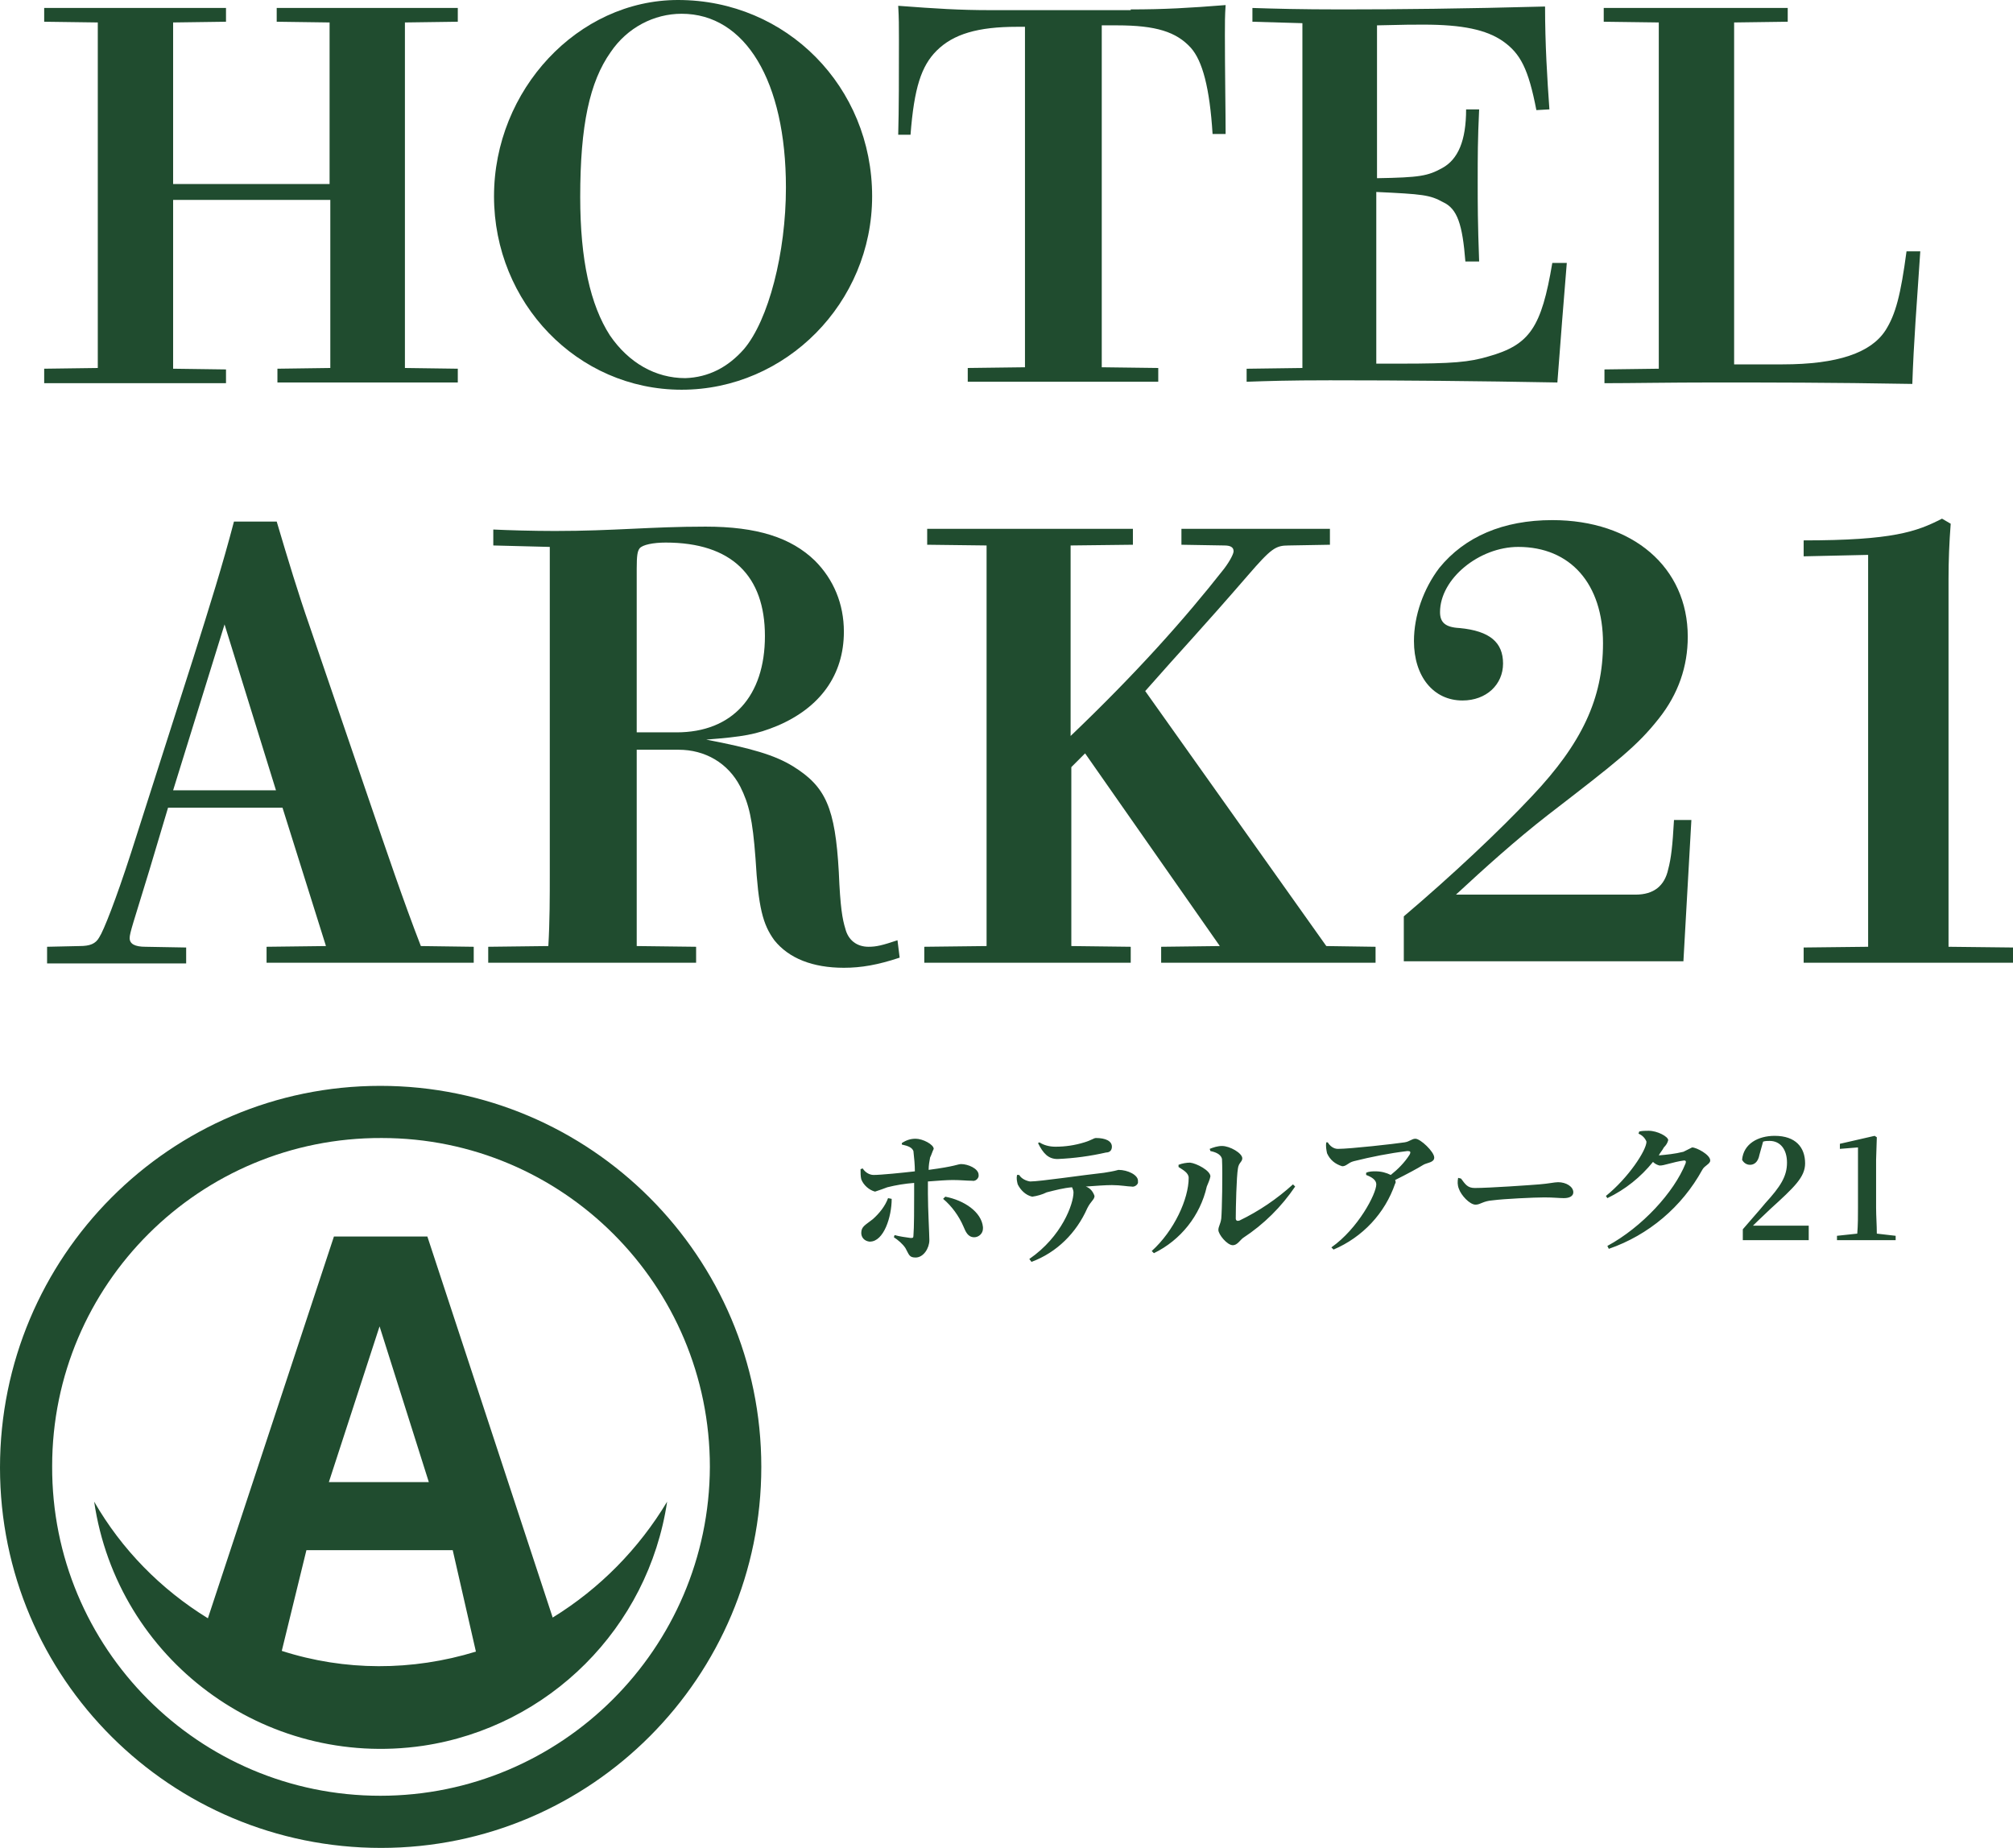 <?xml version="1.0" encoding="UTF-8"?>
<svg id="a" data-name="logo.svg" xmlns="http://www.w3.org/2000/svg" viewBox="0 0 277.9 255.1">
  <defs>
    <style>
      .e, .f {
        fill: #204c2f;
        stroke-width: 0px;
      }

      .g {
        isolation: isolate;
      }

      .f {
        fill-rule: evenodd;
      }
    </style>
  </defs>
  <path id="b" data-name="mark" class="f" d="m52.5,149.9c-29,0-52.5,23.6-52.5,52.7s23.6,52.5,52.6,52.5,52.5-23.6,52.5-52.6-23.6-52.6-52.6-52.6Zm0,98c-25.1,0-45.4-20.4-45.3-45.5,0-25.1,20.4-45.4,45.5-45.3,25,0,45.3,20.3,45.3,45.4-.1,25.1-20.5,45.4-45.5,45.4Zm23.8-24.6l-17.3-52.6h-12.9l-17.4,52.7c-6.5-4-11.9-9.5-15.7-16.1,3.2,21.8,23.5,36.9,45.4,33.7,17.4-2.6,31.1-16.3,33.7-33.7-3.9,6.5-9.3,12-15.8,16Zm-23.9-40.2l6.8,21.5h-13.8l7-21.5Zm-13.5,44.8l3.4-13.9h20.2l3.2,14c-8.8,2.7-18.1,2.7-26.8-.1Z"/>
  <g id="c" data-name="logo">
    <g class="g">
      <path class="e" d="m6.1,50.9l7.4-.1V3.1l-7.4-.1v-1.9h25.1v1.9l-7.3.1v22.3h21.6V3.1l-7.3-.1v-1.9h25v1.9l-7.3.1v47.7l7.3.1v1.9h-24.9v-1.9l7.3-.1v-23.2h-21.7v23.3l7.3.1v1.9H6.1v-2Z"/>
      <path class="e" d="m120.4,27.1c0,14.7-11.9,26.7-26.3,26.7s-25.9-12-25.9-26.7S79.8,0,93.6,0c15,0,26.8,12,26.8,27.1Zm-17.7,21.1c3.4-4,5.8-13.3,5.8-22.3,0-14.7-5.6-24-14.4-24-3.8,0-7.5,1.9-9.8,5.3-2.9,4.1-4.2,10.1-4.2,20,0,8.7,1.4,14.9,4.1,19.1,2.6,3.8,6.3,5.9,10.4,5.9,3.2-.1,5.9-1.5,8.1-4Z"/>
      <path class="e" d="m156.1,1.3c4.6,0,8.1-.2,13.1-.6-.1,1.5-.1,2.4-.1,4.1,0,4.8.1,10.8.1,13.7h-1.8c-.4-6.4-1.4-10.1-3-11.9-2-2.2-4.8-3.1-10.2-3.1h-2.1v47.2l7.8.1v1.9h-26.3v-1.9l7.9-.1V3.7h-1.1c-5.4,0-8.8,1-11.1,3.3-2.1,2.1-3.1,5.1-3.6,11.6h-1.7c.1-3.4.1-8.5.1-13.2,0-1.8,0-2.9-.1-4.6,5.3.4,8.5.6,12.7.6h19.4v-.1Z"/>
      <path class="e" d="m172.4,50.9l7.4-.1V3.2l-6.9-.2v-1.9c3.1.1,6.5.2,12.4.2,7.5,0,17-.1,28-.4,0,5.2.3,10,.6,14.2l-1.8.1c-1.1-5.7-2.2-7.8-4.6-9.5-2.3-1.6-5.6-2.3-11-2.3-1.5,0-2.4,0-6.4.1v21.1c5.9-.1,7-.3,9-1.4,2.2-1.2,3.3-3.8,3.3-8.1h1.8c-.2,4.2-.2,6.5-.2,10,0,3,0,5.6.2,11h-1.9c-.4-5.1-1.1-7.3-3.1-8.2-1.8-1-2.8-1.1-9.2-1.4v23.7h3.3c7.3,0,9.5-.2,12.2-1,5.7-1.6,7.3-4,8.8-12.9h2c-.5,6.1-.8,9.9-1.3,16.5-11-.2-21.4-.3-31.4-.3-5.9,0-8.5.1-11.5.2v-1.8h.3Z"/>
      <path class="e" d="m221.4,51l7.6-.1V3.1l-7.6-.1v-1.9h25.4v1.9l-7.4.1v47.2h6.7c7.6,0,12.2-1.6,14.2-4.7,1.4-2.2,2.1-4.9,2.9-10.9h1.9c-.5,7.5-.9,12.4-1.1,18.3-11.5-.2-19.6-.2-27.6-.2-5.9,0-11.2.1-14.9.1v-1.9h-.1Z"/>
    </g>
    <g class="g">
      <path class="e" d="m6.5,130.7l4.5-.1c1.4,0,2.2-.3,2.7-1.2.6-.9,2.3-5.2,4.4-11.7l8.6-26.9c2.3-7.3,4-12.7,5.6-18.8h5.9c1.6,5.4,3,10,4.5,14.3l8.2,24c2.5,7.3,4.8,14.1,7.2,20.3l7.3.1v2.2h-28.6v-2.2l8.2-.1-6-19.1h-15.8l-2.6,8.7c-2.2,7.2-2.7,8.6-2.7,9.3,0,.8.7,1.2,2.2,1.2l5.6.1v2.2H6.5v-2.3Zm31.6-21.6l-7.1-22.9-7.1,22.9h14.2Z"/>
      <path class="e" d="m124.2,132.2c-3,1-5.3,1.4-7.7,1.4-4.3,0-7.6-1.3-9.6-3.8-1.6-2.2-2.2-4.5-2.6-11.3-.4-5.4-.9-7.5-2.1-9.9-1.7-3.3-4.9-5.1-8.5-5.1h-5.8v27.1l8.2.1v2.2h-28.7v-2.2l8.3-.1c.2-3.4.2-6.8.2-10.1v-45l-7.8-.2v-2.2c2.1.1,5.5.2,8.5.2,8.2,0,13.2-.6,20.8-.6,7.1,0,11.8,1.5,15.1,4.7,2.6,2.6,4,6,4,9.8,0,6-3.3,10.5-9.2,13-2.9,1.2-4.7,1.5-9.8,1.9,6.2,1.2,9.4,2.1,12,3.7,4.5,2.8,5.8,5.7,6.3,14.6.2,4.9.5,6.5.9,7.8.4,1.6,1.6,2.5,3.2,2.5,1.1,0,1.9-.2,4-.9l.3,2.4Zm-30.8-31.1c7.7,0,12.2-5,12.2-13.3s-4.6-12.9-13.7-12.9c-1.7,0-3.2.3-3.6.8-.3.4-.4,1-.4,2.8v22.6h5.5Z"/>
      <path class="e" d="m147.9,130.6l8.2.1v2.2h-28.5v-2.2l8.6-.1v-55.3l-8.2-.1v-2.2h28.4v2.2l-8.6.1v26.3c9.1-8.7,15.7-16.1,21.2-23.1.9-1.2,1.3-2.1,1.3-2.4,0-.6-.5-.8-1.3-.8l-5.9-.1v-2.2h20.5v2.2l-5.7.1c-1.8,0-2.4.4-5.6,4.1-6.4,7.4-9.1,10.2-14.2,16l25,35.2,6.8.1v2.2h-29.6v-2.2l8.1-.1-18.6-26.6-1.9,1.9v24.7Z"/>
      <path class="e" d="m193.8,126.5c6.6-5.6,13.2-11.8,17.7-16.6,6.9-7.3,9.8-13.5,9.8-21.1,0-8.2-4.5-13.3-11.7-13.3-5.4,0-10.8,4.4-10.8,9,0,1.4.7,2.1,2.7,2.2,4.2.4,6,2,6,4.9s-2.3,5.1-5.6,5.1c-4,0-6.7-3.3-6.7-8.2,0-3.5,1.3-7.2,3.5-10.1,3.5-4.3,8.8-6.6,15.6-6.6,11.1,0,18.7,6.5,18.7,16.1,0,4.1-1.3,7.9-4,11.3-3,3.8-5.7,5.9-15.3,13.3-4.5,3.5-8.7,7.3-12.7,11h24.8c2.5,0,4-1.2,4.5-3.5.4-1.5.6-3.2.8-6.8h2.4l-1.1,19.5h-38.6v-6.2Z"/>
      <path class="e" d="m257.9,76.6l-8.9.2v-2.2c12.3,0,15.6-1.2,19.1-3l1.2.7c-.2,2.6-.3,5.1-.3,7.6v50.8l8.9.1v2.1h-28.9v-2.1l8.9-.1v-54.1h0Z"/>
    </g>
  </g>
  <path id="d" data-name="ホテルアーク21" class="f" d="m122.6,165.4c-.4,1.1-1.2,2.1-2.1,2.9-1,.8-1.6,1-1.6,1.9,0,.6.4,1.1,1.1,1.2h.1c1.9,0,3-3.4,3-5.9l-.5-.1Zm1.9-7.4c.9.2,1.4.4,1.6.9.1.9.2,1.9.2,2.8-1.7.2-4.7.5-5.7.5-.6,0-1.2-.4-1.5-.9l-.3.1c0,.5,0,1,.1,1.4.3.8,1.1,1.5,1.9,1.7.6-.2,1.2-.4,1.7-.6,1.2-.3,2.4-.5,3.7-.6v1.5c0,1.7,0,4.7-.1,5.8,0,.3-.1.3-.4.3-.7-.1-1.5-.2-2.2-.4l-.1.3c.6.4,1.2.9,1.6,1.5.5.9.5,1.3,1.4,1.3,1.1,0,1.9-1.3,1.9-2.4,0-.8-.2-4.3-.2-6.4v-1.7c1.3-.1,2.6-.2,3.4-.2,1.2,0,1.9.1,2.7.1.4.1.8-.2.9-.6v-.2c0-.9-1.5-1.5-2.4-1.5-.5,0-.7.3-4.5.8,0-.6.1-1.2.2-1.7.2-.4.3-.8.5-1.2,0-.6-1.5-1.4-2.5-1.4-.7,0-1.3.2-1.9.6v.2Zm5.7,7.5c1.2,1,2.2,2.4,2.8,3.8.3.7.6,1.5,1.5,1.5.6,0,1.2-.5,1.2-1.2v-.2c-.2-2.1-2.6-3.7-5.2-4.2l-.3.3Zm13.1-7.7c.7,1.4,1.4,2.2,2.7,2.2,2.3-.1,4.5-.4,6.7-.9.5,0,.8-.3.8-.8h0c0-.8-.9-1.2-2.2-1.2-.3,0-.6.3-1.6.6-1.3.4-2.6.6-4,.6-.8,0-1.6-.2-2.2-.6l-.2.1Zm-2.9,4.4c-.1.5,0,.9.1,1.3.4.8,1.1,1.5,2,1.7.7-.1,1.4-.3,2-.6,1.2-.3,2.3-.6,3.5-.7.1.2.2.5.2.7,0,1.6-1.6,6.1-6.1,9.2l.3.4c3.5-1.3,6.2-4,7.7-7.4.5-1,1-1.2,1-1.7-.2-.6-.6-1.1-1.2-1.3,1.4-.1,2.7-.2,3.6-.2,1.2,0,2.2.2,2.7.2.4.1.8-.2.9-.5v-.3c0-.8-1.4-1.5-2.7-1.5-.7.2-1.4.3-2,.4-2.8.3-8.8,1.2-10.2,1.2-.6-.1-1.2-.4-1.5-.9h-.3Zm26.7-3.3c1,.2,1.5.6,1.6,1.1.1,2,0,7.2-.1,8.2-.1.8-.4,1.1-.4,1.6,0,.6,1.2,2.1,2,2.1.6,0,1-.7,1.4-1,2.9-1.9,5.3-4.3,7.2-7.1l-.3-.3c-2.2,2-4.7,3.7-7.4,5-.3.1-.5,0-.5-.3,0-1.5.1-5.8.3-6.9.1-.8.6-.9.6-1.4,0-.7-1.7-1.7-2.8-1.7-.6,0-1.2.2-1.7.4l.1.3Zm-3,3.7c0,2.9-2,7.3-5.1,10.1l.3.3c3.7-1.8,6.4-5.2,7.3-9.2.2-.5.4-.9.5-1.4,0-.8-1.9-1.8-2.8-1.9-.5,0-1.1.1-1.6.3v.3c.6.4,1.4.8,1.4,1.5h0Zm19-4.9c-.1.5,0,1,.1,1.5.4.9,1.1,1.5,2.1,1.8.6,0,.8-.5,1.6-.7,2.4-.6,4.9-1.1,7.4-1.4.4,0,.5.1.3.5-.7,1.1-1.6,2-2.6,2.8-.6-.3-1.3-.5-2.1-.5-.4,0-.9,0-1.3.2v.3c.8.3,1.4.7,1.4,1.3,0,1.3-2.5,6.1-6.2,8.7l.3.3c4-1.7,7.1-5,8.5-9.1.1-.1.1-.3,0-.5,1.6-.8,3.1-1.6,3.9-2.1.5-.3,1.5-.3,1.5-1,0-.8-1.9-2.6-2.6-2.6-.5,0-.8.4-1.5.5-1.3.2-7.5.9-9.2.9-.6,0-1.1-.4-1.4-.9h-.2Zm18.2,4.9c-.1.5-.1,1,.1,1.5.3.9,1.5,2.2,2.3,2.2.7,0,1-.5,2.4-.6,1.5-.2,5.7-.4,7.1-.4,1.3,0,2,.1,2.7.1.8,0,1.3-.3,1.3-.8,0-.8-1-1.4-2.1-1.4-.5,0-1.3.2-2.6.3-1.2.1-6.9.5-8.9.5-1,0-1.3-.5-1.9-1.3l-.4-.1Zm27.7-3.1c.2-.4.5-.7.7-1.1.3-.3.5-.6.6-1,0-.5-1.5-1.3-2.7-1.3-.4,0-.9,0-1.3.1l-.1.3c.5.2.9.6,1.1,1.1,0,1.2-2.5,5-5.6,7.5l.2.3c2.5-1.2,4.6-2.9,6.3-5,.2.2.5.4.9.5.4,0,.7-.1,1.1-.2.8-.2,1.5-.4,2.3-.5.2,0,.3.1.2.4-1.6,4-6,8.8-10.8,11.4l.2.4c5.5-1.9,10.1-5.8,12.9-10.9.3-.6,1.1-.8,1.1-1.3,0-.8-1.9-1.8-2.5-1.8-.4.2-.8.4-1.2.6-1.2.3-2.3.4-3.4.5h0Zm13,9.7c.9-.9,1.9-1.8,2.4-2.3,3.3-3,4.8-4.4,4.8-6.3,0-2.2-1.3-3.8-4.2-3.8-2.3,0-4.3,1.1-4.5,3.3.2.4.6.7,1.1.7s1.1-.3,1.3-1.4l.5-1.8c.3-.1.6-.1.9-.1,1.5,0,2.4,1.2,2.4,3,0,1.9-.9,3.3-3,5.6-.9,1.1-2,2.3-3.1,3.6v1.5h9.1v-2h-7.7Zm17.1,1.1c0-1.2-.1-2.4-.1-3.6v-6.6l.1-3.1-.3-.2-4.8,1.1v.7l2.5-.2v8.3c0,1.2,0,2.4-.1,3.6l-2.8.3v.6h8.1v-.6l-2.6-.3Z"/>
</svg>